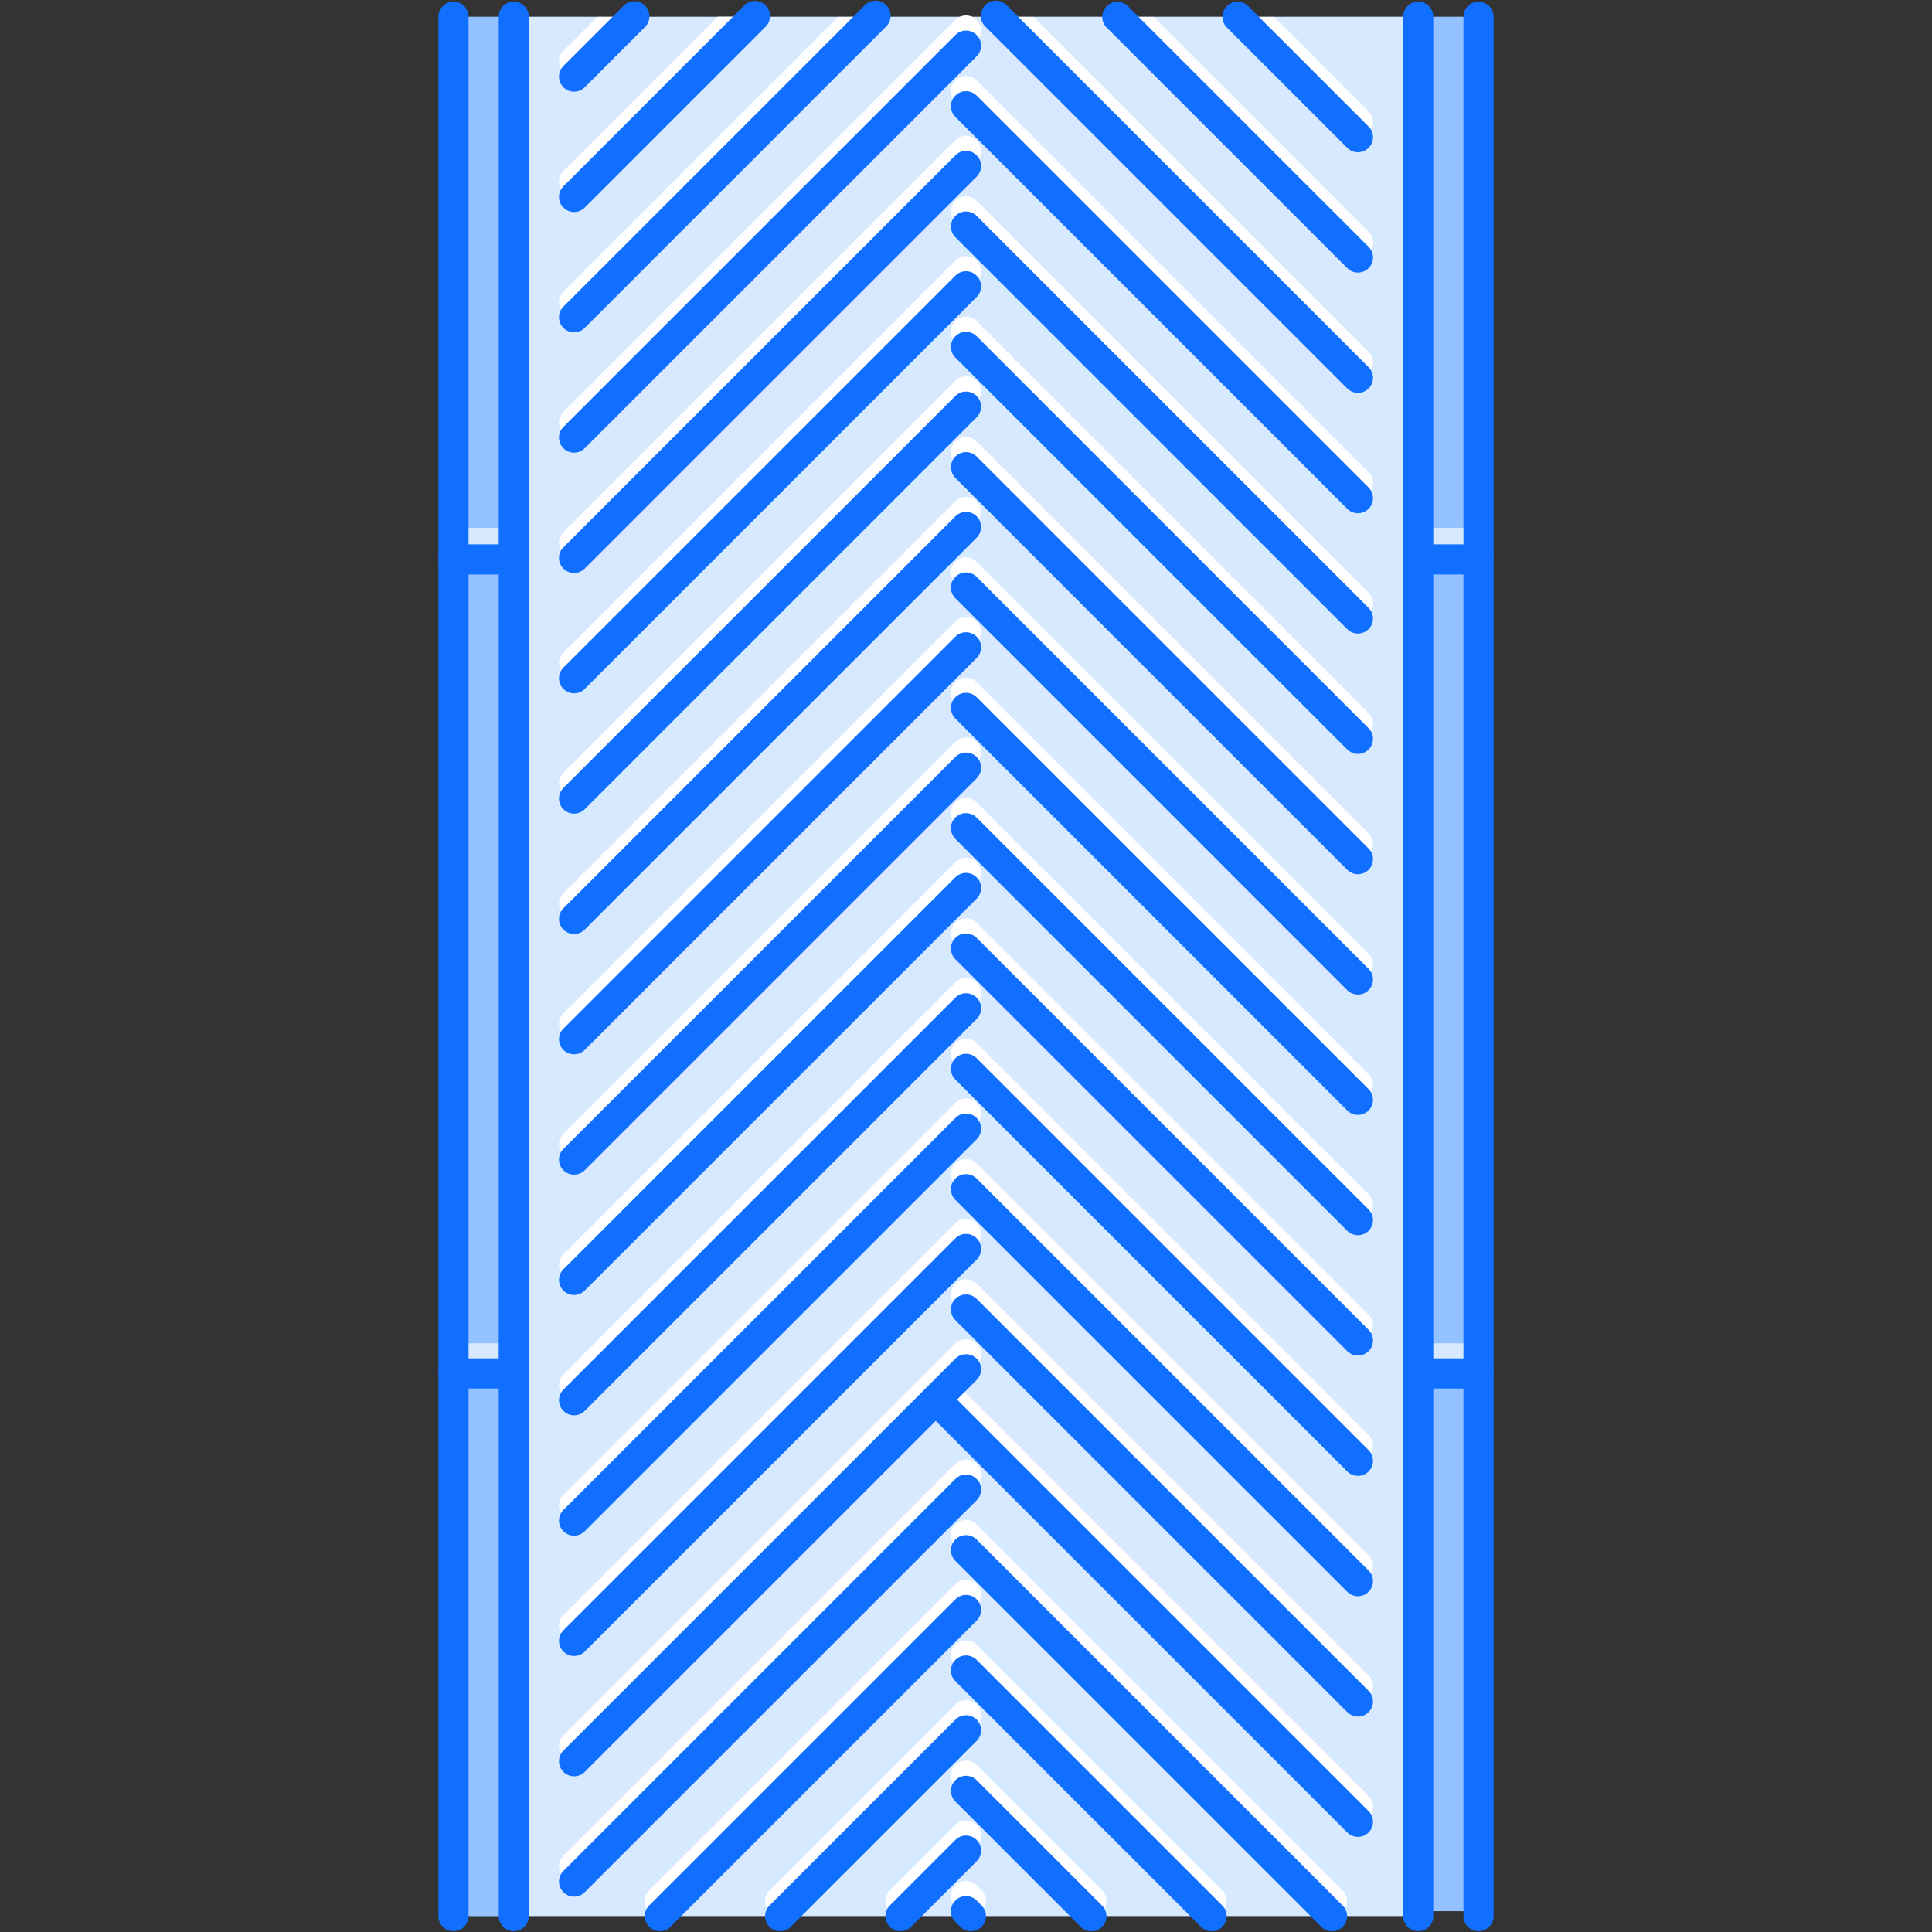 <?xml version="1.0" encoding="utf-8"?>
<!-- Generator: Adobe Illustrator 16.0.0, SVG Export Plug-In . SVG Version: 6.00 Build 0)  -->
<!DOCTYPE svg PUBLIC "-//W3C//DTD SVG 1.1//EN" "http://www.w3.org/Graphics/SVG/1.1/DTD/svg11.dtd">
<svg version="1.1" id="Layer_1" xmlns="http://www.w3.org/2000/svg" xmlns:xlink="http://www.w3.org/1999/xlink" x="0px" y="0px"
	 width="512px" height="512px" viewBox="0 0 512 512" enable-background="new 0 0 512 512" xml:space="preserve">
<rect x="0" y="0" width="512" height="512" fill="#333333" stroke="none"/>
<g id="_x32_3._parquet_x2C__board_x2C__wood_x2C__tree_x2C__repairs_x2C__building_x2C__interior_1_">
	<g>
		<g>
			<g>
				<g>
					<rect x="120.174" y="4.44" fill="#94C1FF" width="15.979" height="503.355"/>
				</g>
			</g>
		</g>
	</g>
	<g>
		<g>
			<g>
				<g>
					<rect x="136.153" y="4.44" fill="#D7E9FF" width="239.693" height="503.339"/>
				</g>
			</g>
		</g>
	</g>
	<g>
		<g>
			<g>
				<g>
					<rect x="375.847" y="4.44" fill="#94C1FF" width="15.979" height="502.044"/>
				</g>
			</g>
		</g>
	</g>
	<g>
		<g>
			<g>
				<g>
					<path fill="#FFFFFF" d="M190.221,4.44l-40.912,40.917c-1.561,1.561-1.561,4.088,0,5.649c0.78,0.78,1.803,1.17,2.824,1.17
						c1.022,0,2.045-0.39,2.825-1.17L201.52,4.44H190.221z"/>
				</g>
			</g>
		</g>
	</g>
	<path fill="#FFFFFF" d="M258.824,5.267c-1.561-1.561-4.088-1.561-5.648,0L149.309,109.134c-1.561,1.561-1.561,4.088,0,5.648
		c0.78,0.78,1.803,1.171,2.824,1.171c1.022,0,2.045-0.391,2.825-1.171L258.824,10.917C260.385,9.356,260.385,6.828,258.824,5.267z"
		/>
	<g>
		<path fill="#FFFFFF" d="M152.133,147.842c1.022,0,2.045-0.39,2.825-1.17L258.824,42.805c1.561-1.561,1.561-4.089,0-5.649
			s-4.088-1.561-5.648,0L149.309,141.023c-1.561,1.561-1.561,4.088,0,5.649C150.089,147.452,151.111,147.842,152.133,147.842z"/>
		<path fill="#FFFFFF" d="M357.042,130.833c0.78,0.78,1.795,1.171,2.825,1.171c1.014,0,2.044-0.391,2.824-1.171
			c1.561-1.561,1.561-4.088,0-5.648L258.824,21.317c-1.561-1.561-4.088-1.561-5.648,0s-1.561,4.088,0,5.649L357.042,130.833z"/>
		<path fill="#FFFFFF" d="M152.133,179.731c1.022,0,2.045-0.39,2.825-1.17L258.824,74.694c1.561-1.561,1.561-4.089,0-5.649
			c-1.561-1.56-4.088-1.56-5.648,0L149.309,172.912c-1.561,1.561-1.561,4.089,0,5.649
			C150.089,179.341,151.111,179.731,152.133,179.731z"/>
		<path fill="#FFFFFF" d="M258.824,53.206c-1.561-1.561-4.088-1.561-5.648,0s-1.561,4.089,0,5.649l103.866,103.867
			c0.78,0.78,1.795,1.17,2.825,1.17c1.014,0,2.044-0.391,2.824-1.17c1.561-1.561,1.561-4.088,0-5.649L258.824,53.206z"/>
		<path fill="#FFFFFF" d="M152.133,211.62c1.022,0,2.045-0.39,2.825-1.17l103.866-103.867c1.561-1.561,1.561-4.088,0-5.649
			s-4.088-1.561-5.648,0L149.309,204.8c-1.561,1.561-1.561,4.089,0,5.649C150.089,211.23,151.111,211.62,152.133,211.62z"/>
		<path fill="#FFFFFF" d="M258.824,85.094c-1.561-1.561-4.088-1.561-5.648,0s-1.561,4.089,0,5.649L357.042,194.61
			c0.78,0.78,1.795,1.17,2.825,1.17c1.014,0,2.044-0.39,2.824-1.17c1.561-1.561,1.561-4.088,0-5.649L258.824,85.094z"/>
		<path fill="#FFFFFF" d="M152.133,243.508c1.022,0,2.045-0.39,2.825-1.17l103.866-103.867c1.561-1.561,1.561-4.088,0-5.648
			c-1.561-1.561-4.088-1.561-5.648,0L149.309,236.689c-1.561,1.561-1.561,4.089,0,5.649
			C150.089,243.119,151.111,243.508,152.133,243.508z"/>
		<path fill="#FFFFFF" d="M258.824,116.983c-1.561-1.561-4.088-1.561-5.648,0s-1.561,4.088,0,5.649L357.042,226.5
			c0.78,0.78,1.795,1.17,2.825,1.17c1.014,0,2.044-0.39,2.824-1.17c1.561-1.561,1.561-4.089,0-5.649L258.824,116.983z"/>
		<path fill="#FFFFFF" d="M152.133,275.396c1.022,0,2.045-0.389,2.825-1.17L258.824,170.36c1.561-1.56,1.561-4.088,0-5.648
			s-4.088-1.561-5.648,0L149.309,268.578c-1.561,1.561-1.561,4.088,0,5.648C150.089,275.008,151.111,275.396,152.133,275.396z"/>
		<path fill="#FFFFFF" d="M258.824,148.872c-1.561-1.561-4.088-1.561-5.648,0s-1.561,4.088,0,5.649l103.866,103.868
			c0.78,0.779,1.795,1.17,2.825,1.17c1.014,0,2.044-0.391,2.824-1.17c1.561-1.561,1.561-4.089,0-5.65L258.824,148.872z"/>
		<path fill="#FFFFFF" d="M152.133,307.287c1.022,0,2.045-0.391,2.825-1.172l103.866-103.866c1.561-1.561,1.561-4.088,0-5.649
			s-4.088-1.561-5.648,0L149.309,300.467c-1.561,1.561-1.561,4.088,0,5.648C150.089,306.896,151.111,307.287,152.133,307.287z"/>
		<path fill="#FFFFFF" d="M258.824,180.761c-1.561-1.561-4.088-1.561-5.648,0s-1.561,4.088,0,5.648l103.866,103.868
			c0.78,0.779,1.795,1.17,2.825,1.17c1.014,0,2.044-0.391,2.824-1.17c1.561-1.561,1.561-4.09,0-5.65L258.824,180.761z"/>
		<path fill="#FFFFFF" d="M152.133,339.176c1.022,0,2.045-0.391,2.825-1.172l103.866-103.866c1.561-1.561,1.561-4.089,0-5.649
			s-4.088-1.561-5.648,0L149.309,332.355c-1.561,1.561-1.561,4.088,0,5.648C150.089,338.785,151.111,339.176,152.133,339.176z"/>
		<path fill="#FFFFFF" d="M258.824,212.65c-1.561-1.561-4.088-1.561-5.648,0s-1.561,4.088,0,5.649l103.866,103.867
			c0.78,0.779,1.795,1.17,2.825,1.17c1.014,0,2.044-0.391,2.824-1.17c1.561-1.561,1.561-4.09,0-5.65L258.824,212.65z"/>
		<path fill="#FFFFFF" d="M152.133,371.064c1.022,0,2.045-0.391,2.825-1.172l103.866-103.865c1.561-1.561,1.561-4.09,0-5.65
			s-4.088-1.561-5.648,0L149.309,364.244c-1.561,1.561-1.561,4.088,0,5.648C150.089,370.674,151.111,371.064,152.133,371.064z"/>
		<path fill="#FFFFFF" d="M258.824,244.539c-1.561-1.561-4.088-1.561-5.648,0s-1.561,4.089,0,5.649l103.866,103.867
			c0.78,0.779,1.795,1.17,2.825,1.17c1.014,0,2.044-0.391,2.824-1.17c1.561-1.561,1.561-4.088,0-5.648L258.824,244.539z"/>
		<path fill="#FFFFFF" d="M152.133,402.953c1.022,0,2.045-0.391,2.825-1.17l103.866-103.867c1.561-1.561,1.561-4.09,0-5.65
			s-4.088-1.561-5.648,0L149.309,396.133c-1.561,1.561-1.561,4.09,0,5.65C150.089,402.562,151.111,402.953,152.133,402.953z"/>
		<path fill="#FFFFFF" d="M258.824,276.428c-1.561-1.561-4.088-1.561-5.648,0s-1.561,4.088,0,5.648l103.866,103.867
			c0.78,0.779,1.795,1.17,2.825,1.17c1.014,0,2.044-0.391,2.824-1.17c1.561-1.561,1.561-4.088,0-5.648L258.824,276.428z"/>
		<path fill="#FFFFFF" d="M152.133,434.842c1.022,0,2.045-0.391,2.825-1.17l103.866-103.867c1.561-1.561,1.561-4.09,0-5.65
			s-4.088-1.561-5.648,0L149.309,428.021c-1.561,1.561-1.561,4.09,0,5.65C150.089,434.451,151.111,434.842,152.133,434.842z"/>
		<path fill="#FFFFFF" d="M258.824,308.316c-1.561-1.561-4.088-1.561-5.648,0s-1.561,4.088,0,5.648l103.866,103.867
			c0.78,0.779,1.795,1.17,2.825,1.17c1.014,0,2.044-0.391,2.824-1.17c1.561-1.561,1.561-4.088,0-5.648L258.824,308.316z"/>
		<path fill="#FFFFFF" d="M258.824,340.205c-1.561-1.561-4.088-1.561-5.648,0s-1.561,4.088,0,5.648l103.866,103.867
			c0.78,0.781,1.795,1.17,2.825,1.17c1.014,0,2.044-0.389,2.824-1.17c1.561-1.561,1.561-4.088,0-5.648L258.824,340.205z"/>
		<path fill="#FFFFFF" d="M258.824,387.934c-1.561-1.561-4.088-1.561-5.648,0L149.309,491.799c-1.561,1.561-1.561,4.09,0,5.65
			c0.78,0.779,1.803,1.17,2.824,1.17c1.022,0,2.045-0.391,2.825-1.17l103.866-103.867
			C260.385,392.021,260.385,389.494,258.824,387.934z"/>
		<path fill="#FFFFFF" d="M253.624,366.889l5.2-5.195c1.561-1.561,1.561-4.09,0-5.648c-1.561-1.561-4.088-1.561-5.648,0
			L149.309,459.91c-1.561,1.561-1.561,4.09,0,5.65c0.78,0.779,1.803,1.17,2.824,1.17c1.022,0,2.045-0.391,2.825-1.17l93.018-93.021
			l109.066,109.07c0.78,0.781,1.795,1.17,2.825,1.17c1.014,0,2.044-0.389,2.824-1.17c1.561-1.561,1.561-4.088,0-5.648
			L253.624,366.889z"/>
		<path fill="#FFFFFF" d="M258.824,419.822c-1.561-1.561-4.088-1.561-5.648,0l-81.139,81.137c-1.561,1.561-1.561,4.09,0,5.65
			c0.78,0.779,1.803,1.17,2.825,1.17c1.021,0,2.044-0.391,2.824-1.17l81.138-81.139C260.385,423.91,260.385,421.383,258.824,419.822
			z"/>
		<path fill="#FFFFFF" d="M258.824,403.982c-1.561-1.561-4.088-1.561-5.648,0s-1.561,4.088,0,5.648l97,97.002
			c0.78,0.779,1.795,1.17,2.825,1.17c1.014,0,2.044-0.391,2.824-1.17c1.561-1.561,1.561-4.09,0-5.65L258.824,403.982z"/>
		<path fill="#FFFFFF" d="M258.824,451.711c-1.561-1.561-4.088-1.561-5.648,0l-49.25,49.248c-1.561,1.561-1.561,4.09,0,5.65
			c0.78,0.779,1.803,1.17,2.825,1.17c1.021,0,2.044-0.391,2.824-1.17l49.249-49.25C260.385,455.799,260.385,453.271,258.824,451.711
			z"/>
		<path fill="#FFFFFF" d="M258.824,435.871c-1.561-1.561-4.088-1.561-5.648,0s-1.561,4.088,0,5.648l65.088,65.105
			c0.78,0.779,1.811,1.17,2.824,1.17c1.03,0,2.045-0.391,2.825-1.17c1.561-1.561,1.561-4.09,0-5.65L258.824,435.871z"/>
		<path fill="#FFFFFF" d="M258.824,483.6c-1.561-1.561-4.088-1.561-5.648,0l-17.36,17.359c-1.561,1.561-1.561,4.09,0,5.65
			c0.78,0.779,1.802,1.17,2.824,1.17s2.044-0.391,2.824-1.17l17.36-17.361C260.385,487.688,260.385,485.16,258.824,483.6z"/>
		<path fill="#FFFFFF" d="M258.824,467.76c-1.561-1.561-4.088-1.561-5.648,0s-1.561,4.09,0,5.65l33.223,33.223
			c0.78,0.779,1.795,1.17,2.824,1.17c1.015,0,2.045-0.391,2.825-1.17c1.56-1.561,1.56-4.09,0-5.65L258.824,467.76z"/>
		<path fill="#FFFFFF" d="M258.832,499.656c-1.561-1.576-4.088-1.568-5.648-0.016c-1.564,1.553-1.572,4.082-0.016,5.65l1.303,1.311
			c0.78,0.787,1.807,1.178,2.832,1.178c1.019,0,2.037-0.391,2.816-1.162c1.564-1.553,1.572-4.082,0.016-5.65L258.832,499.656z"/>
	</g>
	<g>
		<g>
			<g>
				<g>
					<rect x="120.174" y="139.868" fill="#D7E9FF" width="15.979" height="7.99"/>
				</g>
			</g>
		</g>
	</g>
	<g>
		<g>
			<g>
				<g>
					<rect x="120.174" y="355.99" fill="#D7E9FF" width="15.979" height="7.988"/>
				</g>
			</g>
		</g>
	</g>
	<g>
		<g>
			<g>
				<g>
					<rect x="375.839" y="139.868" fill="#D7E9FF" width="15.979" height="7.99"/>
				</g>
			</g>
		</g>
	</g>
	<g>
		<g>
			<g>
				<g>
					<rect x="375.839" y="355.99" fill="#D7E9FF" width="15.979" height="7.988"/>
				</g>
			</g>
		</g>
	</g>
	<g>
		<g>
			<g>
				<g>
					<path fill="#FFFFFF" d="M273.875,4.479h-11.298l94.465,94.465c0.78,0.78,1.795,1.17,2.825,1.17c1.014,0,2.044-0.39,2.824-1.17
						c1.561-1.561,1.561-4.088,0-5.649L273.875,4.479z"/>
				</g>
			</g>
		</g>
	</g>
	<g>
		<g>
			<g>
				<g>
					<path fill="#FFFFFF" d="M222.075,4.479l-72.767,72.766c-1.561,1.561-1.561,4.088,0,5.649c0.78,0.78,1.803,1.171,2.824,1.171
						c1.022,0,2.045-0.391,2.825-1.171l78.415-78.415H222.075z"/>
				</g>
			</g>
		</g>
	</g>
	<g>
		<g>
			<g>
				<g>
					<path fill="#FFFFFF" d="M305.749,4.479h-11.298l62.591,62.576c0.78,0.78,1.795,1.17,2.825,1.17c1.014,0,2.044-0.39,2.824-1.17
						c1.561-1.561,1.561-4.089,0-5.649L305.749,4.479z"/>
				</g>
			</g>
		</g>
	</g>
	<g>
		<g>
			<g>
				<g>
					<path fill="#FFFFFF" d="M337.646,4.479h-11.298l30.694,30.688c0.78,0.78,1.795,1.17,2.825,1.17c1.014,0,2.044-0.39,2.824-1.17
						c1.561-1.561,1.561-4.089,0-5.649L337.646,4.479z"/>
				</g>
			</g>
		</g>
	</g>
	<g>
		<g>
			<g>
				<g>
					<path fill="#FFFFFF" d="M158.297,4.479l-8.988,8.988c-1.561,1.561-1.561,4.089,0,5.649c0.78,0.78,1.803,1.17,2.824,1.17
						c1.022,0,2.045-0.39,2.825-1.17l14.637-14.638H158.297z"/>
				</g>
			</g>
		</g>
	</g>
	<g id="_x32_3._parquet_x2C__board_x2C__wood_x2C__tree_x2C__repairs_x2C__building_x2C__interior">
		<g>
			<g>
				<g>
					<g>
						<path fill="#116FFF" d="M120.174,511.789c-2.208,0-3.994-1.787-3.994-3.994V4.44c0-2.208,1.786-3.995,3.994-3.995
							s3.995,1.787,3.995,3.995v503.355C124.169,510.002,122.382,511.789,120.174,511.789z"/>
					</g>
				</g>
			</g>
		</g>
		<g>
			<g>
				<g>
					<g>
						<path fill="#116FFF" d="M136.153,511.789c-2.208,0-3.994-1.787-3.994-3.994V4.44c0-2.208,1.786-3.995,3.994-3.995
							s3.995,1.787,3.995,3.995v503.355C140.148,510.002,138.361,511.789,136.153,511.789z"/>
					</g>
				</g>
			</g>
		</g>
		<g>
			<g>
				<g>
					<g>
						<g>
							<path fill="#116FFF" d="M136.153,152.25h-15.979c-2.208,0-3.994-1.787-3.994-3.995c0-2.208,1.786-3.995,3.994-3.995h15.979
								c2.208,0,3.995,1.787,3.995,3.995C140.148,150.464,138.361,152.25,136.153,152.25z"/>
						</g>
					</g>
				</g>
			</g>
			<g>
				<g>
					<g>
						<g>
							<path fill="#116FFF" d="M136.153,367.975h-15.979c-2.208,0-3.994-1.787-3.994-3.996c0-2.207,1.786-3.994,3.994-3.994h15.979
								c2.208,0,3.995,1.787,3.995,3.994C140.148,366.188,138.361,367.975,136.153,367.975z"/>
						</g>
					</g>
				</g>
			</g>
		</g>
		<g>
			<g>
				<g>
					<g>
						<g>
							<path fill="#116FFF" d="M391.826,152.25h-15.979c-2.208,0-3.995-1.787-3.995-3.995c0-2.208,1.787-3.995,3.995-3.995h15.979
								c2.208,0,3.994,1.787,3.994,3.995C395.82,150.464,394.034,152.25,391.826,152.25z"/>
						</g>
					</g>
				</g>
			</g>
			<g>
				<g>
					<g>
						<g>
							<path fill="#116FFF" d="M391.826,367.975h-15.979c-2.208,0-3.995-1.787-3.995-3.996c0-2.207,1.787-3.994,3.995-3.994h15.979
								c2.208,0,3.994,1.787,3.994,3.994C395.82,366.188,394.034,367.975,391.826,367.975z"/>
						</g>
					</g>
				</g>
			</g>
		</g>
		<g>
			<g>
				<g>
					<g>
						<path fill="#116FFF" d="M375.847,511.789c-2.208,0-3.995-1.787-3.995-3.994V4.44c0-2.208,1.787-3.995,3.995-3.995
							s3.995,1.787,3.995,3.995v503.355C379.842,510.002,378.055,511.789,375.847,511.789z"/>
					</g>
				</g>
			</g>
		</g>
		<g>
			<g>
				<g>
					<g>
						<path fill="#116FFF" d="M391.826,511.789c-2.209,0-3.995-1.787-3.995-3.994V4.44c0-2.208,1.786-3.995,3.995-3.995
							c2.208,0,3.994,1.787,3.994,3.995v503.355C395.82,510.002,394.034,511.789,391.826,511.789z"/>
					</g>
				</g>
			</g>
		</g>
		<g>
			<g>
				<path fill="#116FFF" d="M152.133,24.297c1.022,0,2.045-0.39,2.825-1.17l15.979-15.979c1.561-1.56,1.561-4.088,0-5.649
					s-4.089-1.561-5.649,0l-15.979,15.979c-1.561,1.561-1.561,4.089,0,5.649C150.089,23.907,151.111,24.297,152.133,24.297z"/>
				<path fill="#116FFF" d="M152.133,56.186c1.022,0,2.045-0.39,2.825-1.17l47.935-47.938c1.561-1.561,1.561-4.089,0-5.649
					s-4.089-1.561-5.649,0l-47.935,47.938c-1.561,1.561-1.561,4.089,0,5.649C150.089,55.796,151.111,56.186,152.133,56.186z"/>
				<path fill="#116FFF" d="M357.042,39.177c0.78,0.78,1.803,1.17,2.825,1.17c1.021,0,2.044-0.39,2.824-1.17
					c1.561-1.561,1.561-4.088,0-5.649L330.779,1.624c-1.561-1.561-4.089-1.561-5.649,0s-1.561,4.088,0,5.649L357.042,39.177z"/>
				<path fill="#116FFF" d="M152.133,88.075c1.022,0,2.045-0.39,2.825-1.17l79.897-79.897c1.561-1.561,1.561-4.089,0-5.649
					s-4.089-1.561-5.649,0l-79.897,79.897c-1.561,1.561-1.561,4.089,0,5.649C150.089,87.685,151.111,88.075,152.133,88.075z"/>
				<path fill="#116FFF" d="M298.922,1.655c-1.561-1.561-4.089-1.561-5.649,0s-1.561,4.088,0,5.649l63.77,63.762
					c0.78,0.78,1.803,1.17,2.825,1.17c1.021,0,2.044-0.39,2.824-1.17c1.561-1.561,1.561-4.089,0-5.649L298.922,1.655z"/>
				<path fill="#116FFF" d="M152.133,119.964c1.022,0,2.045-0.39,2.825-1.17L258.824,14.926c1.561-1.56,1.561-4.088,0-5.648
					s-4.088-1.561-5.648,0L149.309,113.145c-1.561,1.561-1.561,4.088,0,5.649C150.089,119.574,151.111,119.964,152.133,119.964z"/>
				<path fill="#116FFF" d="M266.744,1.358c-1.561-1.561-4.089-1.561-5.649,0s-1.561,4.089,0,5.649l95.947,95.947
					c0.78,0.78,1.803,1.17,2.825,1.17c1.021,0,2.044-0.39,2.824-1.17c1.561-1.561,1.561-4.089,0-5.649L266.744,1.358z"/>
				<path fill="#116FFF" d="M152.133,151.853c1.022,0,2.045-0.391,2.825-1.171L258.824,46.815c1.561-1.561,1.561-4.088,0-5.649
					s-4.088-1.561-5.648,0L149.309,145.033c-1.561,1.561-1.561,4.088,0,5.649C150.089,151.462,151.111,151.853,152.133,151.853z"/>
				<path fill="#116FFF" d="M258.824,25.328c-1.561-1.561-4.088-1.561-5.648,0s-1.561,4.088,0,5.648l103.866,103.867
					c0.78,0.78,1.803,1.17,2.825,1.17c1.021,0,2.044-0.39,2.824-1.17c1.561-1.561,1.561-4.089,0-5.649L258.824,25.328z"/>
				<path fill="#116FFF" d="M152.133,183.742c1.022,0,2.045-0.391,2.825-1.171L258.824,78.705c1.561-1.561,1.561-4.089,0-5.649
					s-4.088-1.561-5.648,0L149.309,176.922c-1.561,1.561-1.561,4.088,0,5.648C150.089,183.351,151.111,183.742,152.133,183.742z"/>
				<path fill="#116FFF" d="M258.824,57.216c-1.561-1.561-4.088-1.561-5.648,0s-1.561,4.088,0,5.649l103.866,103.867
					c0.78,0.78,1.803,1.17,2.825,1.17c1.021,0,2.044-0.39,2.824-1.17c1.561-1.561,1.561-4.088,0-5.649L258.824,57.216z"/>
				<path fill="#116FFF" d="M152.133,215.63c1.022,0,2.045-0.39,2.825-1.17l103.866-103.867c1.561-1.561,1.561-4.089,0-5.649
					s-4.088-1.561-5.648,0L149.309,208.811c-1.561,1.561-1.561,4.088,0,5.649C150.089,215.24,151.111,215.63,152.133,215.63z"/>
				<path fill="#116FFF" d="M258.824,89.105c-1.561-1.561-4.088-1.561-5.648,0s-1.561,4.089,0,5.649l103.866,103.867
					c0.78,0.78,1.803,1.171,2.825,1.171c1.021,0,2.044-0.391,2.824-1.171c1.561-1.561,1.561-4.088,0-5.648L258.824,89.105z"/>
				<path fill="#116FFF" d="M152.133,247.519c1.022,0,2.045-0.39,2.825-1.17l103.866-103.867c1.561-1.561,1.561-4.089,0-5.649
					c-1.561-1.56-4.088-1.56-5.648,0L149.309,240.7c-1.561,1.561-1.561,4.089,0,5.649
					C150.089,247.129,151.111,247.519,152.133,247.519z"/>
				<path fill="#116FFF" d="M258.824,120.994c-1.561-1.561-4.088-1.561-5.648,0s-1.561,4.089,0,5.649L357.042,230.51
					c0.78,0.78,1.803,1.17,2.825,1.17c1.021,0,2.044-0.39,2.824-1.17c1.561-1.561,1.561-4.088,0-5.649L258.824,120.994z"/>
				<path fill="#116FFF" d="M152.133,279.408c1.022,0,2.045-0.391,2.825-1.17l103.866-103.868c1.561-1.561,1.561-4.088,0-5.649
					s-4.088-1.561-5.648,0L149.309,272.588c-1.561,1.561-1.561,4.09,0,5.65C150.089,279.018,151.111,279.408,152.133,279.408z"/>
				<path fill="#116FFF" d="M258.824,152.882c-1.561-1.561-4.088-1.561-5.648,0s-1.561,4.089,0,5.649l103.866,103.867
					c0.78,0.779,1.803,1.17,2.825,1.17c1.021,0,2.044-0.391,2.824-1.17c1.561-1.561,1.561-4.088,0-5.649L258.824,152.882z"/>
				<path fill="#116FFF" d="M152.133,311.297c1.022,0,2.045-0.391,2.825-1.17l103.866-103.868c1.561-1.561,1.561-4.088,0-5.648
					c-1.561-1.561-4.088-1.561-5.648,0L149.309,304.477c-1.561,1.561-1.561,4.09,0,5.65
					C150.089,310.906,151.111,311.297,152.133,311.297z"/>
				<path fill="#116FFF" d="M258.824,184.771c-1.561-1.561-4.088-1.561-5.648,0s-1.561,4.088,0,5.649l103.866,103.867
					c0.78,0.781,1.803,1.17,2.825,1.17c1.021,0,2.044-0.389,2.824-1.17c1.561-1.561,1.561-4.088,0-5.648L258.824,184.771z"/>
				<path fill="#116FFF" d="M152.133,343.186c1.022,0,2.045-0.391,2.825-1.17l103.866-103.867c1.561-1.561,1.561-4.088,0-5.649
					s-4.088-1.561-5.648,0L149.309,336.365c-1.561,1.561-1.561,4.09,0,5.65C150.089,342.795,151.111,343.186,152.133,343.186z"/>
				<path fill="#116FFF" d="M258.824,216.66c-1.561-1.56-4.088-1.56-5.648,0c-1.561,1.561-1.561,4.088,0,5.649l103.866,103.867
					c0.78,0.781,1.803,1.17,2.825,1.17c1.021,0,2.044-0.389,2.824-1.17c1.561-1.561,1.561-4.088,0-5.648L258.824,216.66z"/>
				<path fill="#116FFF" d="M152.133,375.074c1.022,0,2.045-0.391,2.825-1.17l103.866-103.867c1.561-1.561,1.561-4.088,0-5.648
					s-4.088-1.561-5.648,0L149.309,368.256c-1.561,1.559-1.561,4.088,0,5.648C150.089,374.684,151.111,375.074,152.133,375.074z"/>
				<path fill="#116FFF" d="M258.824,248.549c-1.561-1.561-4.088-1.561-5.648,0s-1.561,4.088,0,5.648l103.866,103.867
					c0.78,0.781,1.803,1.17,2.825,1.17c1.021,0,2.044-0.389,2.824-1.17c1.561-1.561,1.561-4.088,0-5.648L258.824,248.549z"/>
				<path fill="#116FFF" d="M152.133,406.963c1.022,0,2.045-0.391,2.825-1.17l103.866-103.867c1.561-1.561,1.561-4.088,0-5.648
					s-4.088-1.561-5.648,0L149.309,400.145c-1.561,1.561-1.561,4.088,0,5.648C150.089,406.572,151.111,406.963,152.133,406.963z"/>
				<path fill="#116FFF" d="M258.824,280.438c-1.561-1.561-4.088-1.561-5.648,0s-1.561,4.088,0,5.648l103.866,103.867
					c0.78,0.781,1.803,1.17,2.825,1.17c1.021,0,2.044-0.389,2.824-1.17c1.561-1.561,1.561-4.088,0-5.648L258.824,280.438z"/>
				<path fill="#116FFF" d="M152.133,438.852c1.022,0,2.045-0.391,2.825-1.17l103.866-103.867c1.561-1.561,1.561-4.088,0-5.648
					s-4.088-1.561-5.648,0L149.309,432.033c-1.561,1.561-1.561,4.088,0,5.648C150.089,438.461,151.111,438.852,152.133,438.852z"/>
				<path fill="#116FFF" d="M258.824,312.326c-1.561-1.561-4.088-1.561-5.648,0s-1.561,4.09,0,5.65l103.866,103.865
					c0.78,0.781,1.803,1.172,2.825,1.172c1.021,0,2.044-0.391,2.824-1.172c1.561-1.561,1.561-4.088,0-5.648L258.824,312.326z"/>
				<path fill="#116FFF" d="M258.824,344.215c-1.561-1.561-4.088-1.561-5.648,0s-1.561,4.09,0,5.65L357.042,453.73
					c0.78,0.781,1.803,1.172,2.825,1.172c1.021,0,2.044-0.391,2.824-1.172c1.561-1.561,1.561-4.088,0-5.648L258.824,344.215z"/>
				<path fill="#116FFF" d="M258.824,391.943c-1.561-1.561-4.088-1.561-5.648,0L149.309,495.811c-1.561,1.561-1.561,4.088,0,5.648
					c0.78,0.781,1.803,1.17,2.824,1.17c1.022,0,2.045-0.389,2.825-1.17l103.866-103.867
					C260.385,396.031,260.385,393.504,258.824,391.943z"/>
				<path fill="#116FFF" d="M253.624,370.9l5.2-5.197c1.561-1.561,1.561-4.088,0-5.648s-4.088-1.561-5.648,0L149.309,463.922
					c-1.561,1.561-1.561,4.088,0,5.648c0.78,0.781,1.803,1.17,2.824,1.17c1.022,0,2.045-0.389,2.825-1.17l93.018-93.021
					l109.066,109.07c0.78,0.781,1.803,1.172,2.825,1.172c1.021,0,2.044-0.391,2.824-1.172c1.561-1.559,1.561-4.088,0-5.648
					L253.624,370.9z"/>
				<path fill="#116FFF" d="M253.176,423.832l-81.139,81.139c-1.561,1.561-1.561,4.088,0,5.648c0.78,0.781,1.803,1.17,2.825,1.17
					c1.021,0,2.044-0.389,2.824-1.17l81.138-81.139c1.561-1.561,1.561-4.088,0-5.648S254.736,422.271,253.176,423.832z"/>
				<path fill="#116FFF" d="M258.824,407.992c-1.561-1.561-4.088-1.561-5.648,0s-1.561,4.09,0,5.65l97,97
					c0.78,0.781,1.803,1.17,2.825,1.17c1.021,0,2.044-0.389,2.824-1.17c1.561-1.561,1.561-4.088,0-5.648L258.824,407.992z"/>
			</g>
			<g>
				<path fill="#116FFF" d="M253.176,455.721l-49.25,49.25c-1.561,1.561-1.561,4.088,0,5.648c0.78,0.781,1.803,1.17,2.825,1.17
					c1.021,0,2.044-0.389,2.824-1.17l49.249-49.25c1.561-1.561,1.561-4.088,0-5.648S254.736,454.16,253.176,455.721z"/>
				<path fill="#116FFF" d="M323.921,504.986l-65.097-65.104c-1.561-1.561-4.088-1.561-5.648,0c-1.561,1.559-1.561,4.088,0,5.648
					l65.096,65.104c0.78,0.781,1.803,1.17,2.824,1.17c1.022,0,2.045-0.389,2.825-1.17
					C325.481,509.074,325.481,506.547,323.921,504.986z"/>
			</g>
			<g>
				<path fill="#116FFF" d="M253.176,487.609l-17.36,17.361c-1.561,1.561-1.561,4.088,0,5.648c0.78,0.781,1.802,1.17,2.824,1.17
					s2.044-0.389,2.824-1.17l17.36-17.361c1.561-1.561,1.561-4.088,0-5.648S254.736,486.049,253.176,487.609z"/>
				<path fill="#116FFF" d="M292.048,504.994l-33.224-33.223c-1.561-1.561-4.088-1.561-5.648,0s-1.561,4.088,0,5.648l33.223,33.223
					c0.78,0.781,1.803,1.17,2.824,1.17c1.022,0,2.045-0.389,2.825-1.17C293.607,509.082,293.607,506.555,292.048,504.994z"/>
			</g>
			<g>
				<g>
					<g>
						<g>
							<g>
								<g>
									<path fill="#116FFF" d="M257.303,511.789c-1.025,0-2.052-0.389-2.832-1.178l-1.303-1.311
										c-1.557-1.568-1.549-4.096,0.016-5.648c1.561-1.561,4.088-1.561,5.648,0.016l1.303,1.311
										c1.557,1.568,1.549,4.096-0.016,5.648C259.34,511.4,258.321,511.789,257.303,511.789z"/>
								</g>
							</g>
						</g>
					</g>
				</g>
			</g>
		</g>
	</g>
</g>
</svg>
